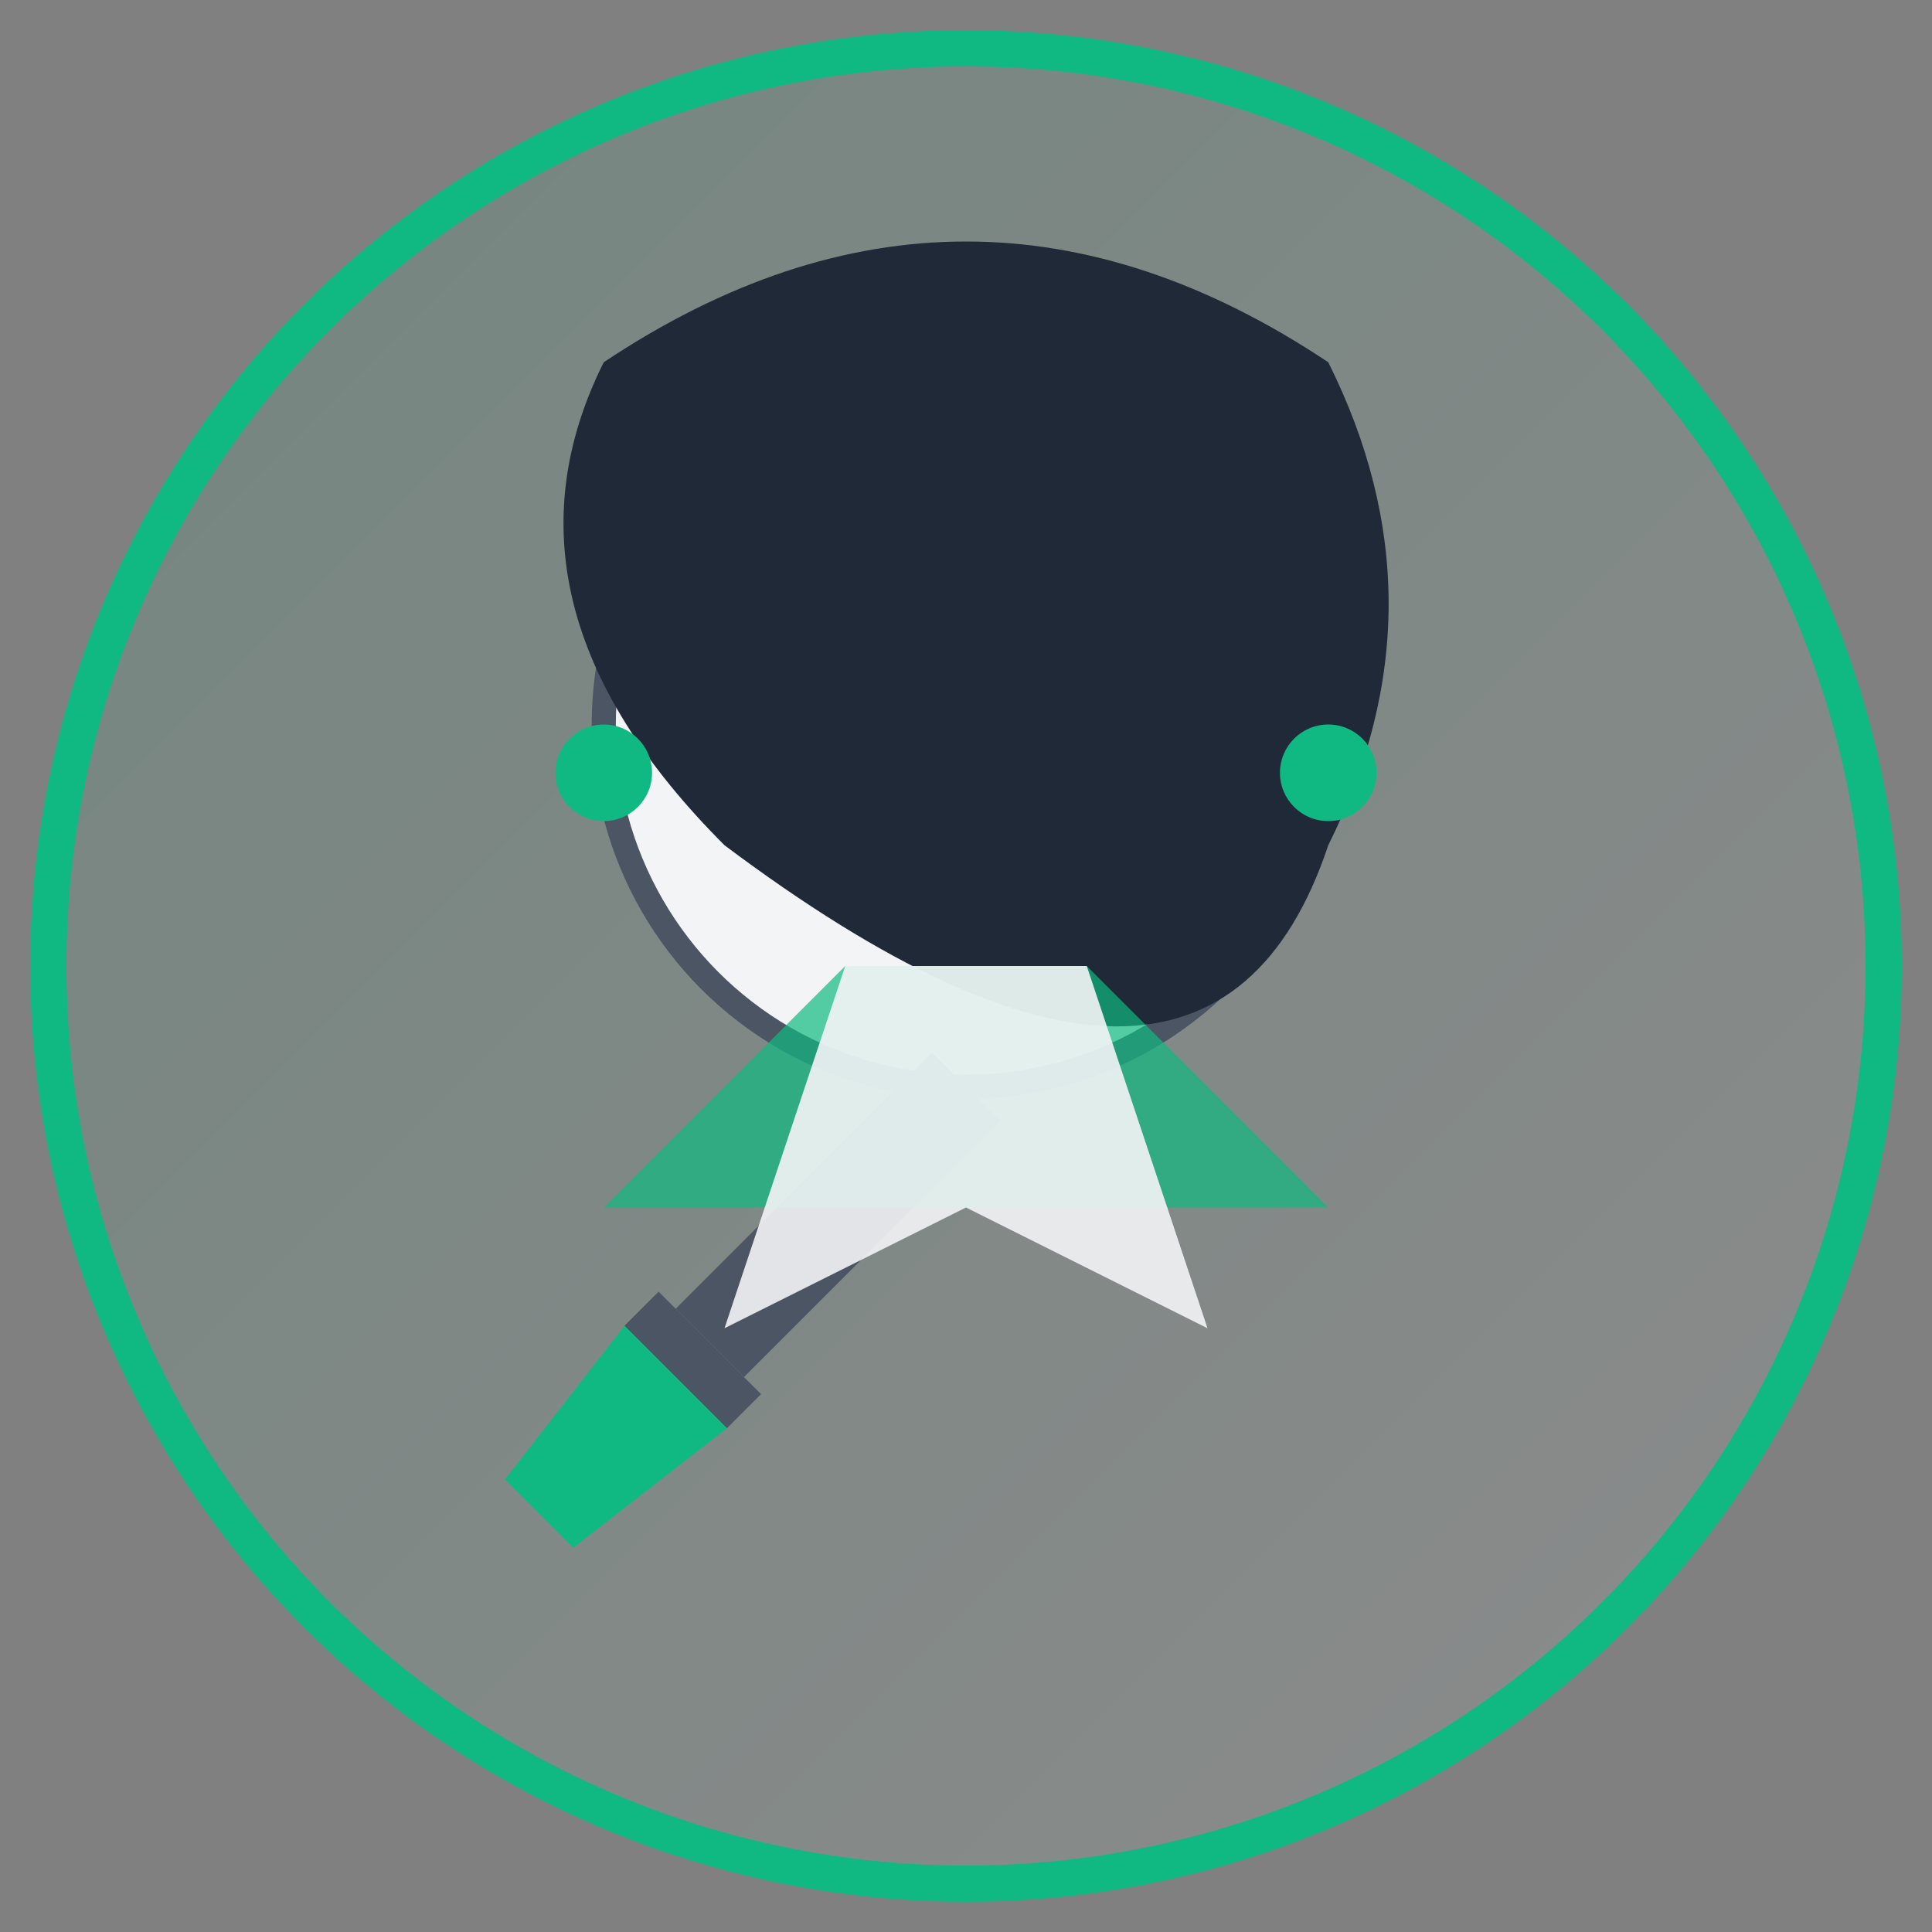 <?xml version="1.0" encoding="UTF-8"?>
<svg width="80" height="80" viewBox="0 0 80 80" xmlns="http://www.w3.org/2000/svg">
  <rect x="0" y="0" width="80" height="80" fill="#808080" stroke="none"/>
  <defs>
    <linearGradient id="avatar-bg" x1="0%" y1="0%" x2="100%" y2="100%">
      <stop offset="0%" stop-color="#10b981" stop-opacity="0.1"/>
      <stop offset="100%" stop-color="#f3f4f6" stop-opacity="0.1"/>
    </linearGradient>
  </defs>
  
  <!-- Background circle -->
  <circle cx="40" cy="40" r="38" fill="url(#avatar-bg)" stroke="#10b981" stroke-width="1.5"/>
  
  <!-- Head -->
  <circle cx="40" cy="30" r="15" fill="#f3f4f6" stroke="#4b5563" stroke-width="1"/>
  
  <!-- Face features -->
  <circle cx="34" cy="26" r="2" fill="#1f2937"/>
  <circle cx="46" cy="26" r="2" fill="#1f2937"/>
  <path d="M34,33 Q40,37 46,33" stroke="#1f2937" stroke-width="1.5" fill="none"/>
  
  <!-- Hair -->
  <path d="M25,15 Q40,5 55,15 Q60,25 55,35 Q50,50 30,35 Q20,25 25,15 Z" fill="#1f2937"/>
  
  <!-- Earrings -->
  <circle cx="25" cy="32" r="2" fill="#10b981"/>
  <circle cx="55" cy="32" r="2" fill="#10b981"/>
  
  <!-- Art tools (paintbrush) -->
  <g transform="translate(40, 45) rotate(45)">
    <rect x="-2" y="0" width="4" height="15" fill="#4b5563"/>
    <rect x="-3" y="15" width="6" height="2" fill="#4b5563"/>
    <path d="M-3,17 L-2,25 L2,25 L3,17 Z" fill="#10b981"/>
  </g>
  
  <!-- Artistic outfit - stylized collar and top -->
  <path d="M25,50 L35,40 L45,40 L55,50" fill="#10b981" opacity="0.7"/>
  <path d="M35,40 L30,55 L40,50 L50,55 L45,40" fill="#f3f4f6" opacity="0.9"/>
</svg>